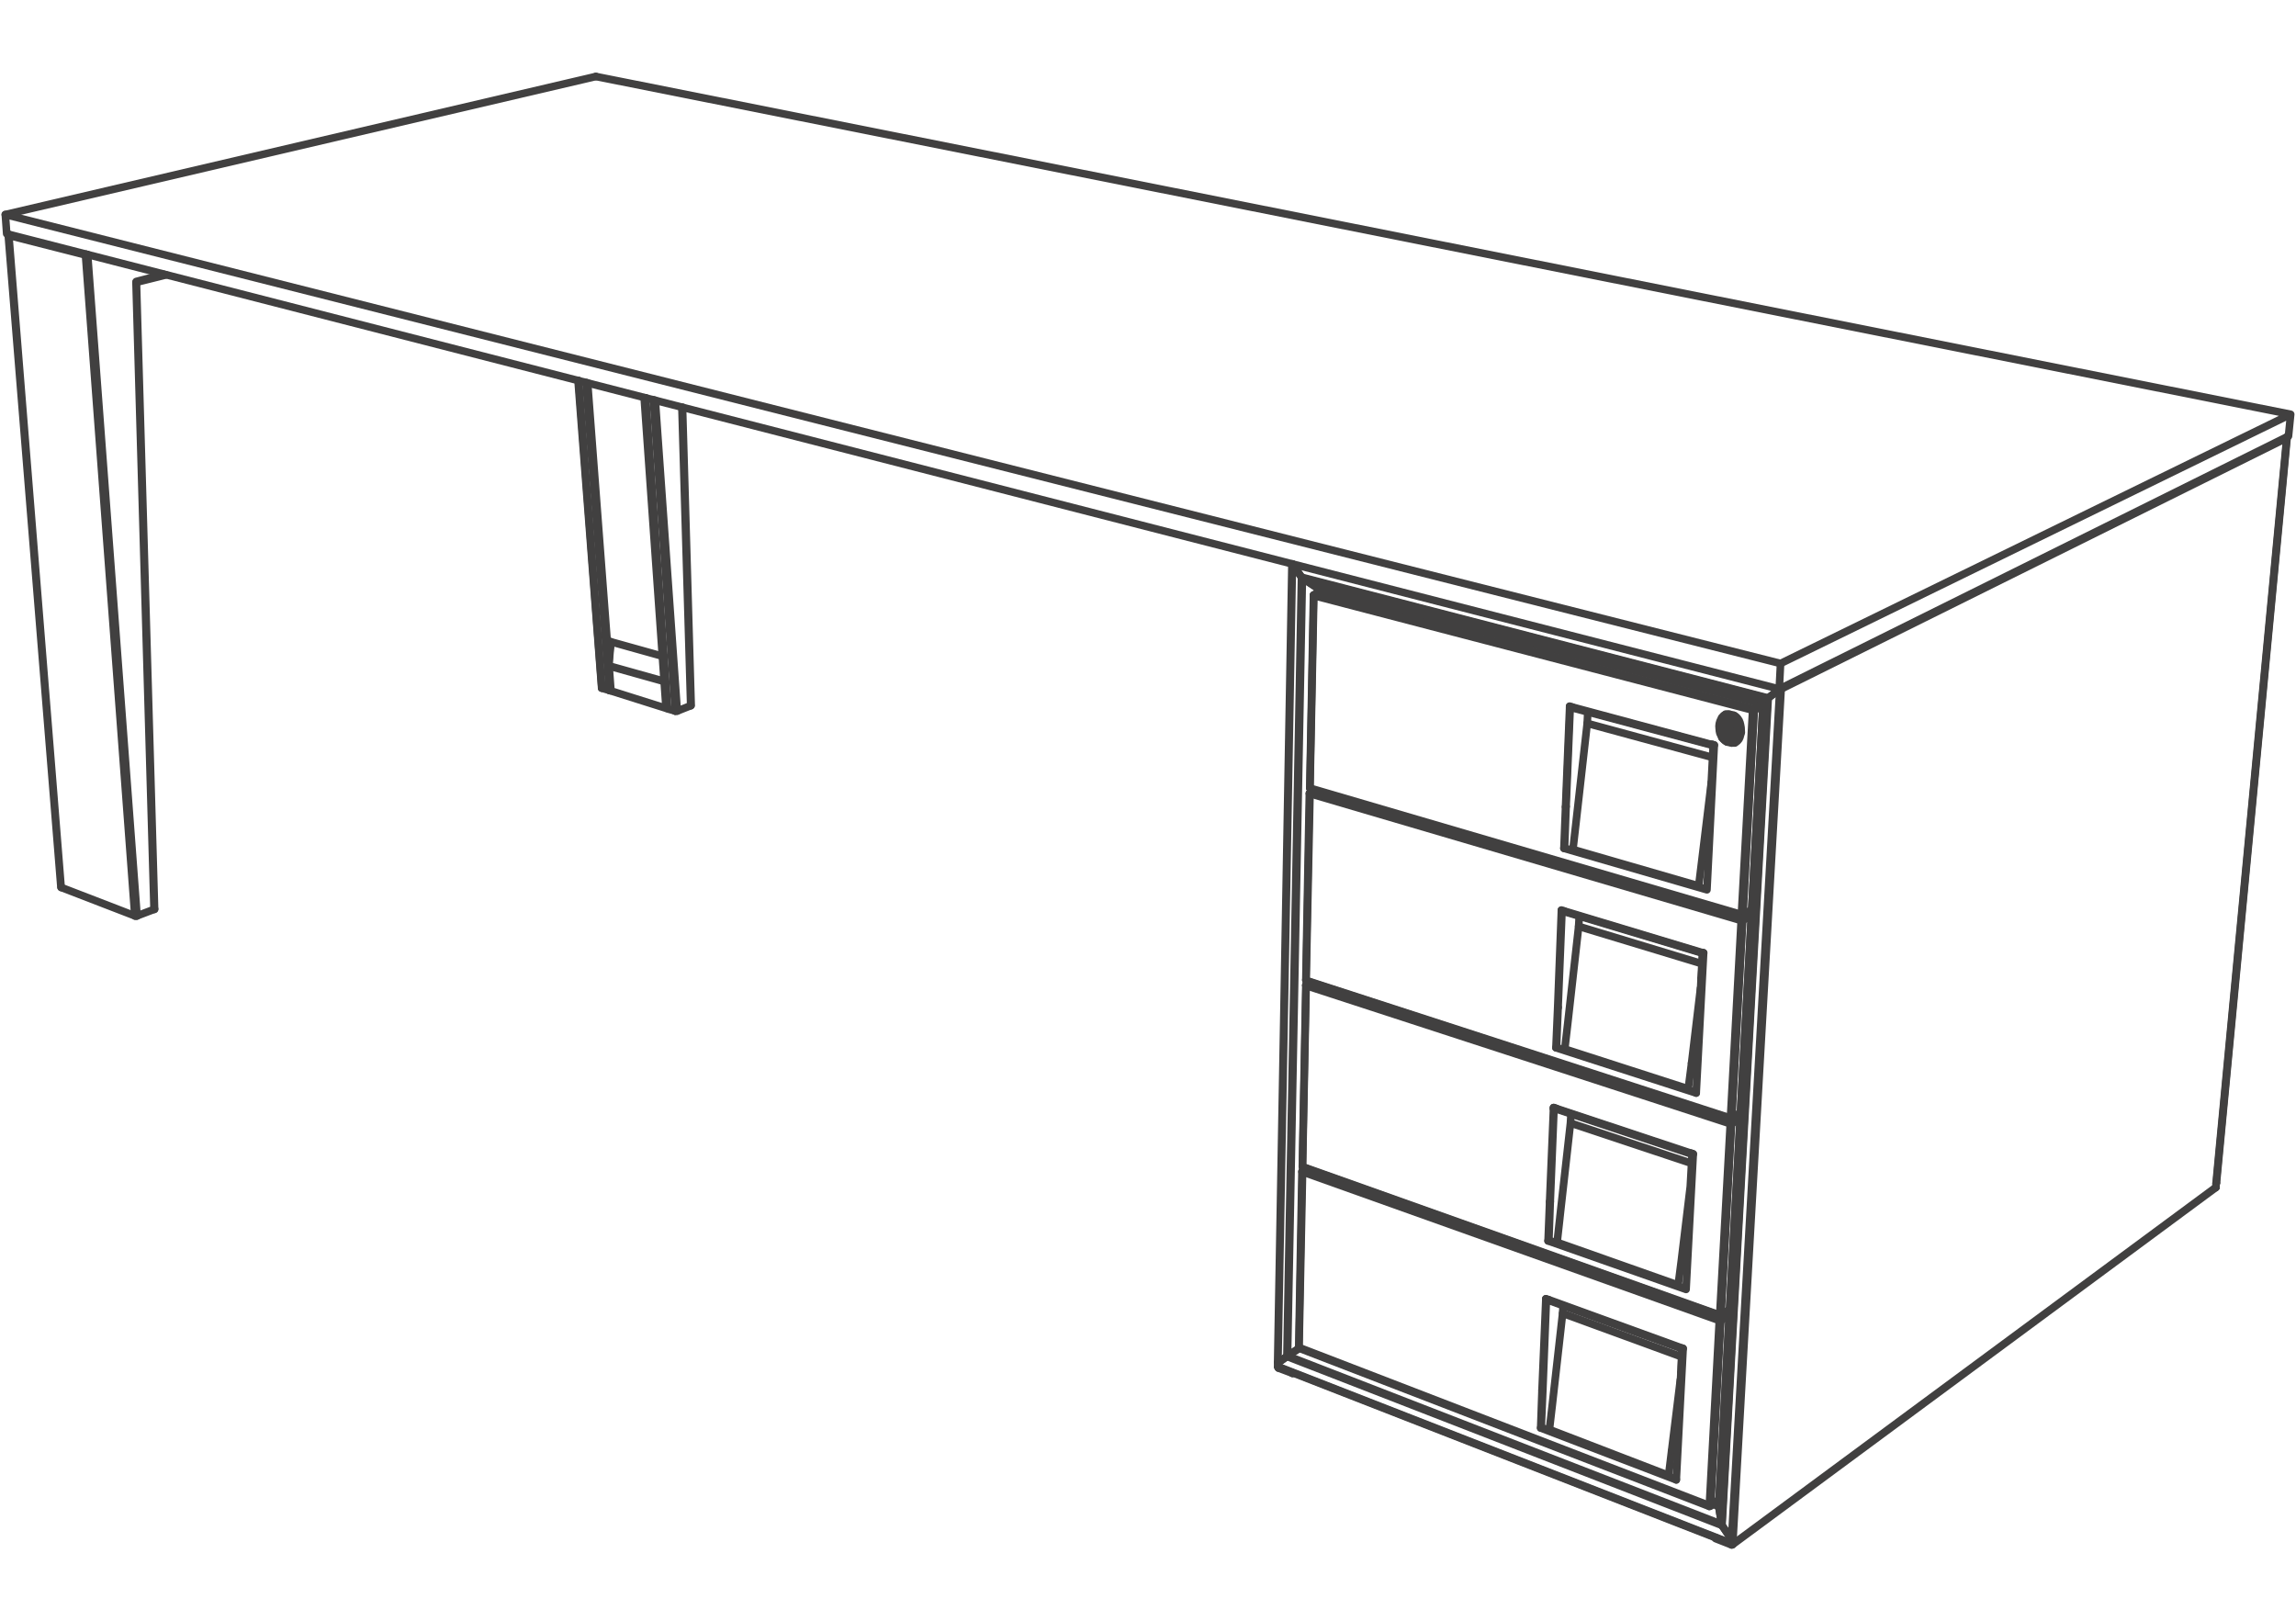 <svg xmlns="http://www.w3.org/2000/svg" width="211" height="149"><style><![CDATA[.B{stroke-linejoin:round}.C{stroke-miterlimit:10}.D{stroke-linecap:round}]]></style><g fill="none" stroke="#414040" stroke-width=".7" class="B C"><g class="D"><path d="M.812 21.637v-.096m7.046 1.889v-.017l.023-.06"/><path d="M7.858 23.43l.131-.017m-.131.017L.812 21.637"/><path d="M7.989 23.413v-.027"/><path d="M7.989 23.413l.067.017v-.017"/><path d="M8.056 23.43l-.044.023h-.096l-.058-.023M.812 21.637l-.053-.02.03-.033h.043m11.56 62.579L7.858 23.43m4.534 60.733l.05.033h.076l.076-.033"/><path d="M12.594 84.163L8.056 23.43M5.598 81.512l.02.04m0 0L.812 21.637m4.786 59.875L.759 21.617M14.157 83.57h.047v-.037M12.5 25.978h.018l.02-.017v-.023h-.02"/><path d="M14.157 83.57L12.5 25.978m1.704 57.555l-1.666-57.572m.056 58.202l1.563-.593m-8.539-2.018l6.774 2.611m48.962-19.021l.702.199m-.702-.199l-.021-.04-.033-.013m-1.961-28.533l2.015 28.586M59.29 36.556l2.01 28.533m-5.307-1.644l.059.02h.072m-.131-.02l-2.139-28.291"/><path d="M55.993 63.445l-.684-.206m-2.135-28.267l2.135 28.267"/><path d="M55.291 63.22v.019h.018"/><path d="M55.291 63.22l-2.17-28.248m10.354 29.879h.016l.027-.024m-.043.024l-.807-27.427m.85 27.403l-.796-27.403"/><path d="M62.239 65.341l1.236-.49m-3.433-28.109l2.014 28.599"/><path d="M62.239 65.341h-.056v.013h-.127v-.013M60.22 36.785l2.019 28.556M15.058 25.209l-2.54.66m2.748-.607l-2.69.67M61.3 65.089l-2.01-28.533m1.918 28.533h.092m-.092 0l-2.009-28.547m2.009 28.547l-5.062-1.598-.022-.026m-2.121-28.274l2.143 28.3m-2.166-28.3l2.144 28.274m62.646 62.737l-1.278-.482"/><path d="M118.77 126.15v.052"/><path d="M118.827 126.17l-.057.032m-1.331-.967l-.023.358m86.227-16.483l.013-.371m-44.428 33.185l.034-.463"/><path d="M159.173 141.5l-.019.378m-41.738-16.285l.023.053.034.046.019.028m86.151-16.61l-.037.02v.019m-44.378 32.775l-.019.026-.036.021h-.042"/><path d="M159.228 141.924l44.415-32.814m-44.434 32.84l44.397-32.801m-44.452 32.729h-.023m-1.432-.564l-.037.08 1.469.577m44.525-33.232l6.495-68.491m-6.461 68.451l-.034.04m6.495-68.518h.032l-.032.027"/><path d="M210.183 40.221l-6.493 68.478m-40.004-45.381l46.465-23.07"/><path d="M163.686 63.318v-.051l-.02-.047m46.485-22.972v-.046l-.018-.034m-50.871 101.293l4.424-78.143m-5.736 75.094v.023"/><path d="M158.251 140.181l.88 1.28m-.906-1.379v.046l.026.053m-.301-1.746l.275 1.647m0 0l4.224-75.901"/><path d="M162.028 64.69l.421-.509m-4.499 74.254l4.078-73.745m-3.777 75.491l4.248-76.034"/><path d="M162.449 64.181h.029l.021-.034"/><path d="M159.131 141.461l4.43-78.143"/><path d="M162.499 64.147l1.062-.829m-4.299 78.143h-.053l-.055.039-.023-.039m-1.181-3.049l4.078-73.722m-43.706 59.915l1.076-.705m-1.13.752l.031-.013.023-.034m-.883.63l.829-.583m-.795.583h-.034m-.023-.026v.026h.023m2.169-72.193l-.838-1.209m.916 1.286l-.053-.03-.025-.047m1.484 1.008l-1.406-.931m1.459.961l-.053-.03"/><path d="M117.439 125.235l1.331-73.402m-.502 72.819l1.34-71.61m-1.286 71.563l1.364-71.486m.345 54.324v-.076m.338-17.043v-.07m.342-17.537v-.139m.381-18.08v-.448m-.652 36.257v-.026m.343-17.624v-.056m.362-18.117l.019-.404m-2.435-2.264l-1.313 73.393m46.145-61.891v-.022"/><path d="M163.607 63.296l-.046.022"/><path d="M163.607 63.267v.029m-42.515-9.246l.029.03m-1.435-.961l1.406.931m-1.484-1.008l.025.047.053.03m-.916-1.286l.838 1.209m43.953 10.276h-.05m-1.483 1.372l-40.936-10.64m41.357 10.131l-42.763-11.062"/><path d="M162.499 64.147l-42.891-11.105m42.42 11.648l-40.907-10.61m42.44 9.238l.046-.022"/><path d="M163.686 63.318h-.125"/><path d="M163.607 63.296l.079.022m-1.187.829l1.062-.829m-1.112.863h.029l.021-.034m-.471.543l.421-.509m1.158-.885h-.024m-4.452 78.582l.023-.033m0-.079l-.023.039m-41.658-16.57v.358m41.631 15.854l-.02.377m.047-.058v-.305m-1.181-3.103l-.486-.171m-39.991-12.594v.02l.019.033"/><path d="M159.084 141.824l-41.611-16.231m40.778 14.588l-39.983-15.529m40.816 17.172v.054h.047m0-.073v-.039m-1.181-3.331l-.535-.196"/><path d="M158.225 140.082l-39.903-15.477m40.782 17.273l-41.612-16.232"/><path d="M118.322 124.605l-.023.034-.031.013m1.13-.752l-1.076.705m-.054.047l-.795.583m40.778 14.946l-.026-.053v-.046m.879 1.365l-.853-1.266m-.301-1.746v-.023"/><path d="M158.225 140.082l-.275-1.647m-.582-70.019l-.026.053h-.053v-.027l-.019-.026m-12.768-3.437l12.768 3.437m-12.736-3.354l-.032-.03v-.053"/><path d="M157.27 68.416v-.027l.27.08m-13.292-3.453v-.113"/><path d="M144.248 65.016l.053-.037"/><path d="M144.301 64.942v.037m-.053-.076l.254.076m13.038 3.49l-.674 13.301m-12.332-16.708l12.755 3.407m-12.988-3.49l-.38 9.14m0 0l-.139 3.821m0 0l13.084 3.8m0 .03l-13.141-3.811m0 0l.148-3.811"/><path d="M143.873 74.148l.375-9.132m-.375 9.132l.048-.029m-.196 3.84l.057-.019m17.284-12.678L120.74 54.736m40.403 10.406l-40.325-10.505m-.078.099l.024-.053v-.027l.054-.019m40.248 10.625l.027-.054.019-.054.031-.012m-40.756 7.284l.353-17.69"/><path d="M160.035 84.044l1.031-18.782m-1.031 18.782h.146m-39.812-11.639l.018.021m.353-17.69h-.029v-.053m40.508 10.579l-.054.022h-.053l-.046-.022m.046-.031h.031"/><path d="M160.181 84.044l1.038-18.782m-40.85 7.143l.342-17.692m-.324 17.713l39.648 11.618m0 0l.025.047v.036h.03"/><path d="M120.387 72.426l.019.053.034.033m0 0l39.65 11.615m1.022-18.896l.916-.447m-40.279-10.552l-.931.405m41.21 10.074l-.885.431m-.077.12l.046-.031m-.125 18.385l-.897.511m.091-.083l.806-.458m-40.276-28.903h.053m41.264 10.168l-.809.411m-.076-.031l.885-.427m-5.644 22.729l-.054.017h-.018l-.035-.017v-.036m-12.535-3.781l12.535 3.781m-12.495-3.711l-.04-.017v-.053m12.535 3.781l.285.072m-13.071-3.824v-.105"/><path d="M143.491 83.745l.055-.029m0-.057v.057m-.055-.076l.251.076m12.82 3.853l-.684 12.879"/><path d="M143.782 83.786l12.53 3.764m-12.766-3.834l-.506 12.543 12.838 4.149m0 .04l-12.888-4.163.161-3.685.34-8.855"/><path d="M143.151 92.6l.041-.02m-.202 3.705l.05-.026m16.974-11.665l-39.627-11.658m39.703 11.532l-39.65-11.631"/><path d="M120.387 72.936v-.046l.019-.027.034-.026m39.574 11.757l.021-.056.025-.038.03-.032m-.03.07h.03m-40.059 5.557l.356-17.159"/><path d="M159.029 102.747l.985-18.153m-.985 18.153h.125m-39.146-12.698v.033l.023.013m.356-17.159h-.018l-.038-.02.038-.026m39.792 11.684l-.053.02h-.094m.046-.056h.03"/><path d="M159.154 102.747l1.007-18.173m-40.153 5.475l.323-17.133m-.3 17.179l38.998 12.652m0 0v.054l.02.023.035-.023m-39.053-12.706l.032.033.017.019"/><path d="M120.08 90.147l38.969 12.677m1.919-19.132l-.05-.033m-.828.879l.878-.464m-40.101-11.443l-.427.206m40.528 11.127l-.878.504m-.076.126l.046-.056m-.131 17.73l-.845.533"/><path d="M159.154 102.747l.775-.479m-39.56-29.378h.037m40.532 11.254l-.777.43m-.071-.036l.878-.464m-5.537 21.907l-.054.021-.018.022v-.022l-.032-.047m-12.305-4.09l12.305 4.09"/><path d="M143.04 101.919h-.018v-.054m12.305 4.09l.281.093m-12.841-4.183v-.079"/><path d="M142.767 101.865l.046-.032m0-.047v.047"/><path d="M142.767 101.786l.255.079m12.586 4.183l-.661 12.446m-11.907-16.575l12.319 4.105m-12.546-4.191l-.346 8.583-.126 3.559 12.606 4.48m0 .039l-12.678-4.46.14-3.585.358-8.584"/><path d="M142.409 110.449l.058-.033m-.198 3.618l.072-.059m16.67-10.704l-38.98-12.695m39.018 12.57l-38.969-12.67"/><path d="M120.031 90.576v-.047l.032-.03.017-.023m38.931 12.795v-.053l.018-.036.02-.036m0 .112v-.04m-39.346 3.996l.328-16.638"/><path d="M158.041 120.851l.97-17.58m-.97 17.58l.049.023.058-.023h.018m-38.48-13.66v.023h.017m.328-16.638h-.023v-.047m39.123 12.742h-.12"/><path d="M158.166 120.851l.965-17.58m-39.445 3.92l.322-16.632m-.305 16.655l38.338 13.637m0 0v.044h.049"/><path d="M119.703 107.214v.054h.031m0 0l38.307 13.627m1.008-17.677l.88-.517m-39.469-12.42l-.38.195m39.849 12.153l-.88.517m-.038.125l.038-.013m-.883 17.593l-.076.044m.076-.044l.787-.534m-38.945-29.788l.055-.03m39.843 12.302l-.775.47m-.082-.013l.88-.557m-5.429 21.146l-.053.053-.023-.023v-.047m-12.112-4.397l12.112 4.397m-12.083-4.321l-.029-.03v-.046m12.112 4.397l.254.093m-12.617-4.49v-.077"/><path d="M142.061 119.433l.049-.024m0-.029v.029m-.049-.053l.251.077m12.366 4.49l-.631 12.073"/><path d="M142.341 119.509l12.106 4.391m-12.337-4.491l-.324 8.302-.148 3.46 12.409 4.772m0 .053l-12.459-4.768.122-3.474.351-8.321"/><path d="M141.71 127.754l.076-.043m-.198 3.517l.05-.057m16.365-9.818l-38.3-13.659m38.369 13.538l-38.31-13.636"/><path d="M119.703 107.694v-.051l.031-.025.028-.022m38.241 13.757l.017-.054.021-.047.031-.02m-38.691 2.598l.322-16.136m37.385 30.664l.915-17.005"/><path d="M157.088 138.358l.029.04h.043l.053-.04m-37.859-14.567v.039h.027m.322-16.136l-.053-.021.036-.03m38.462 13.71l-.058.026h-.049l-.038-.026"/><path d="M157.213 138.358l.935-17.005m-38.794 2.438l.296-16.118m-.269 16.157l37.707 14.528m0 0v.077l.029-.023"/><path d="M119.381 123.83v.047l.017.023m0 0l37.69 14.535m.984-17.103l.851-.591M120.08 107.39l-.318.206m39.161 13.04l-.851.596m-.069.121l.069-.021m-.879 17.066l-.076.014m.096-.054l.757-.556"/><path d="M119.686 107.643l.048-.025m39.189 13.233l-.775.502m-.076-.021l.851-.591m-1.581-49.833l.122-2.439m-.251 4.467l.105-2.048m.126-2.446l-.126 2.446m-11.401-5.475l-.053 1.061-1.038 9.192m0 0l-.274 2.399"/><path d="M156.11 81.413l.297-2.426m0 0l.863-7.085m-1.16 9.511l-11.558-3.348m12.837-8.457l-11.525-3.134m10.501 23.463l.121-2.387m-.247 4.314l.091-1.968"/><path d="M156.46 87.55l-.13 2.346m-11.199-5.7l-.054.935-1.004 8.928m0 0l-.273 2.345m11.349 3.659l.304-2.36"/><path d="M155.453 97.703l.824-6.886m-1.128 9.246L143.8 96.404m12.607-7.84l-11.33-3.433m10.321 23.19l.126-2.297m-.254 4.169l.107-1.888m.126-2.303l-.126 2.303m-11.003-5.929l-.05.829-.974 8.683m0 .022l-.252 2.257m11.124 3.93l.296-2.299m0 0l.809-6.688m-1.105 8.987l-11.124-3.93m12.355-7.257l-11.129-3.705m10.176 22.919l.103-2.224m-.232 4.039l.106-1.835"/><path d="M154.567 123.9l-.09 2.204m-10.826-6.138l-.047.723-.958 8.493m0 0l-.256 2.187m10.953 4.216l.274-2.24"/><path d="M153.617 133.345l.807-6.539m-1.081 8.779l-10.953-4.216m12.128-6.69l-10.914-3.99m20.027-59.716L.49 19.718"/><path d="M.616 21.484L.49 19.718m163.021 43.6L.616 21.484m162.895 41.834l.12-2.345M.49 19.718L54.758 7.029"/><path d="M54.758 7.029L210.51 38.074m-.201 2.005l.201-2.005-46.879 22.899m46.678-20.894l-46.798 23.239"/></g><path d="M158.359 67.905l.139.123.116.053.149.017.16-.007.099-.086.129-.106.118-.159.106-.17.058-.188.026-.238.02-.226-.005-.232-.05-.246-.06-.172-.095-.212-.118-.153-.111-.115-.14-.09-.14-.046-.146.006-.135.054-.126.1-.125.112-.08.176-.084.181-.061.216-.026.229.014.212.021.238.044.206.099.212.079.176z"/><path d="M158.479 65.712l.102-.087h.162l.149.011.13.022.137.13.126.136.112.169.096.195.06.226.04.231.01.252-.04.232-.02.219-.084.186-.095.205-.095.146-.126.096-.135.069-.179.04-.134-.009-.133-.071-.132-.119-.126-.138m-.053-.053l.053.053m.106-2.095l.069-.046m.657 2.567h.304l.113-.082.122-.099.138-.166.083-.179.056-.205.07-.212-.013-.259-.01-.212-.043-.239-.053-.219-.076-.191-.114-.176-.12-.137-.143-.115-.117-.053" class="D"/><path d="M158.452 67.594l.117.086.135.06h.112l.102-.053.1-.093.102-.119.058-.133.041-.198.05-.166-.024-.206-.032-.179-.07-.196-.049-.116-.1-.135-.105-.083-.146-.04h-.105l-.1.046-.112.086-.088.113-.072.16-.041.165v.186l-.009.192.023.199.073.172.047.139z"/><path d="M158.722 68.19l.414.089m-.244-2.643l.441.099m-.456 1.441l.104.013m.048-.112l-.118-.08-.11-.079-.167-.047-.129-.053.015.133.032.119.036.074.073.092.075.007h.065l.076-.067m-.299-.603l.129.02.109.063.119.057m.003.218l.023-.113-.058-.126-.038-.099-.055-.043-.088-.036-.088.007-.056.052" class="D"/><path d="M158.474 67.548l.107.112.141.033.107.007.109-.066.102-.086.057-.13.072-.159.044-.169.006-.189-.015-.209-.035-.171-.049-.133-.091-.143-.111-.116-.117-.053-.097-.02-.142.02-.1.093-.086.093-.072.152-.065.159-.011.182-.003.189.032.179.081.173.038.152z"/><g class="D"><path d="M158.984 66.169l-.084-.069-.09-.037-.074-.007h-.109l-.102.044m-.095 1.408l.102.093.075.069.103.053.106.017.095-.04"/><path d="M158.512 66.129l.013-.029m.185 1.623l.069-.006m.031-1.654l.101.013m-.333.497l-.066-.093-.113.246.106.092m.372.358l.1.09.072-.229-.111-.106m-.539-.205l.546.119M56.052 59.634l-.034-.67m5.004 3.64l.054-.597m-4.938-3.003l-.185 2.181h-.028"/><path d="M56.112 58.971l-.187 2.214.127 2.28"/><path d="M55.953 61.185v.019"/><path d="M55.953 61.204l-.028-.019-.002-.027m5.099 1.446l-5.069-1.419m5.073 1.438l-5.073-1.419m.121-1.729l-.022-.511m4.878 1.352h.073m.013-.026l-.013.026m-.073 0l-5.031-1.405h-.019l-.026.007"/></g></g></svg>